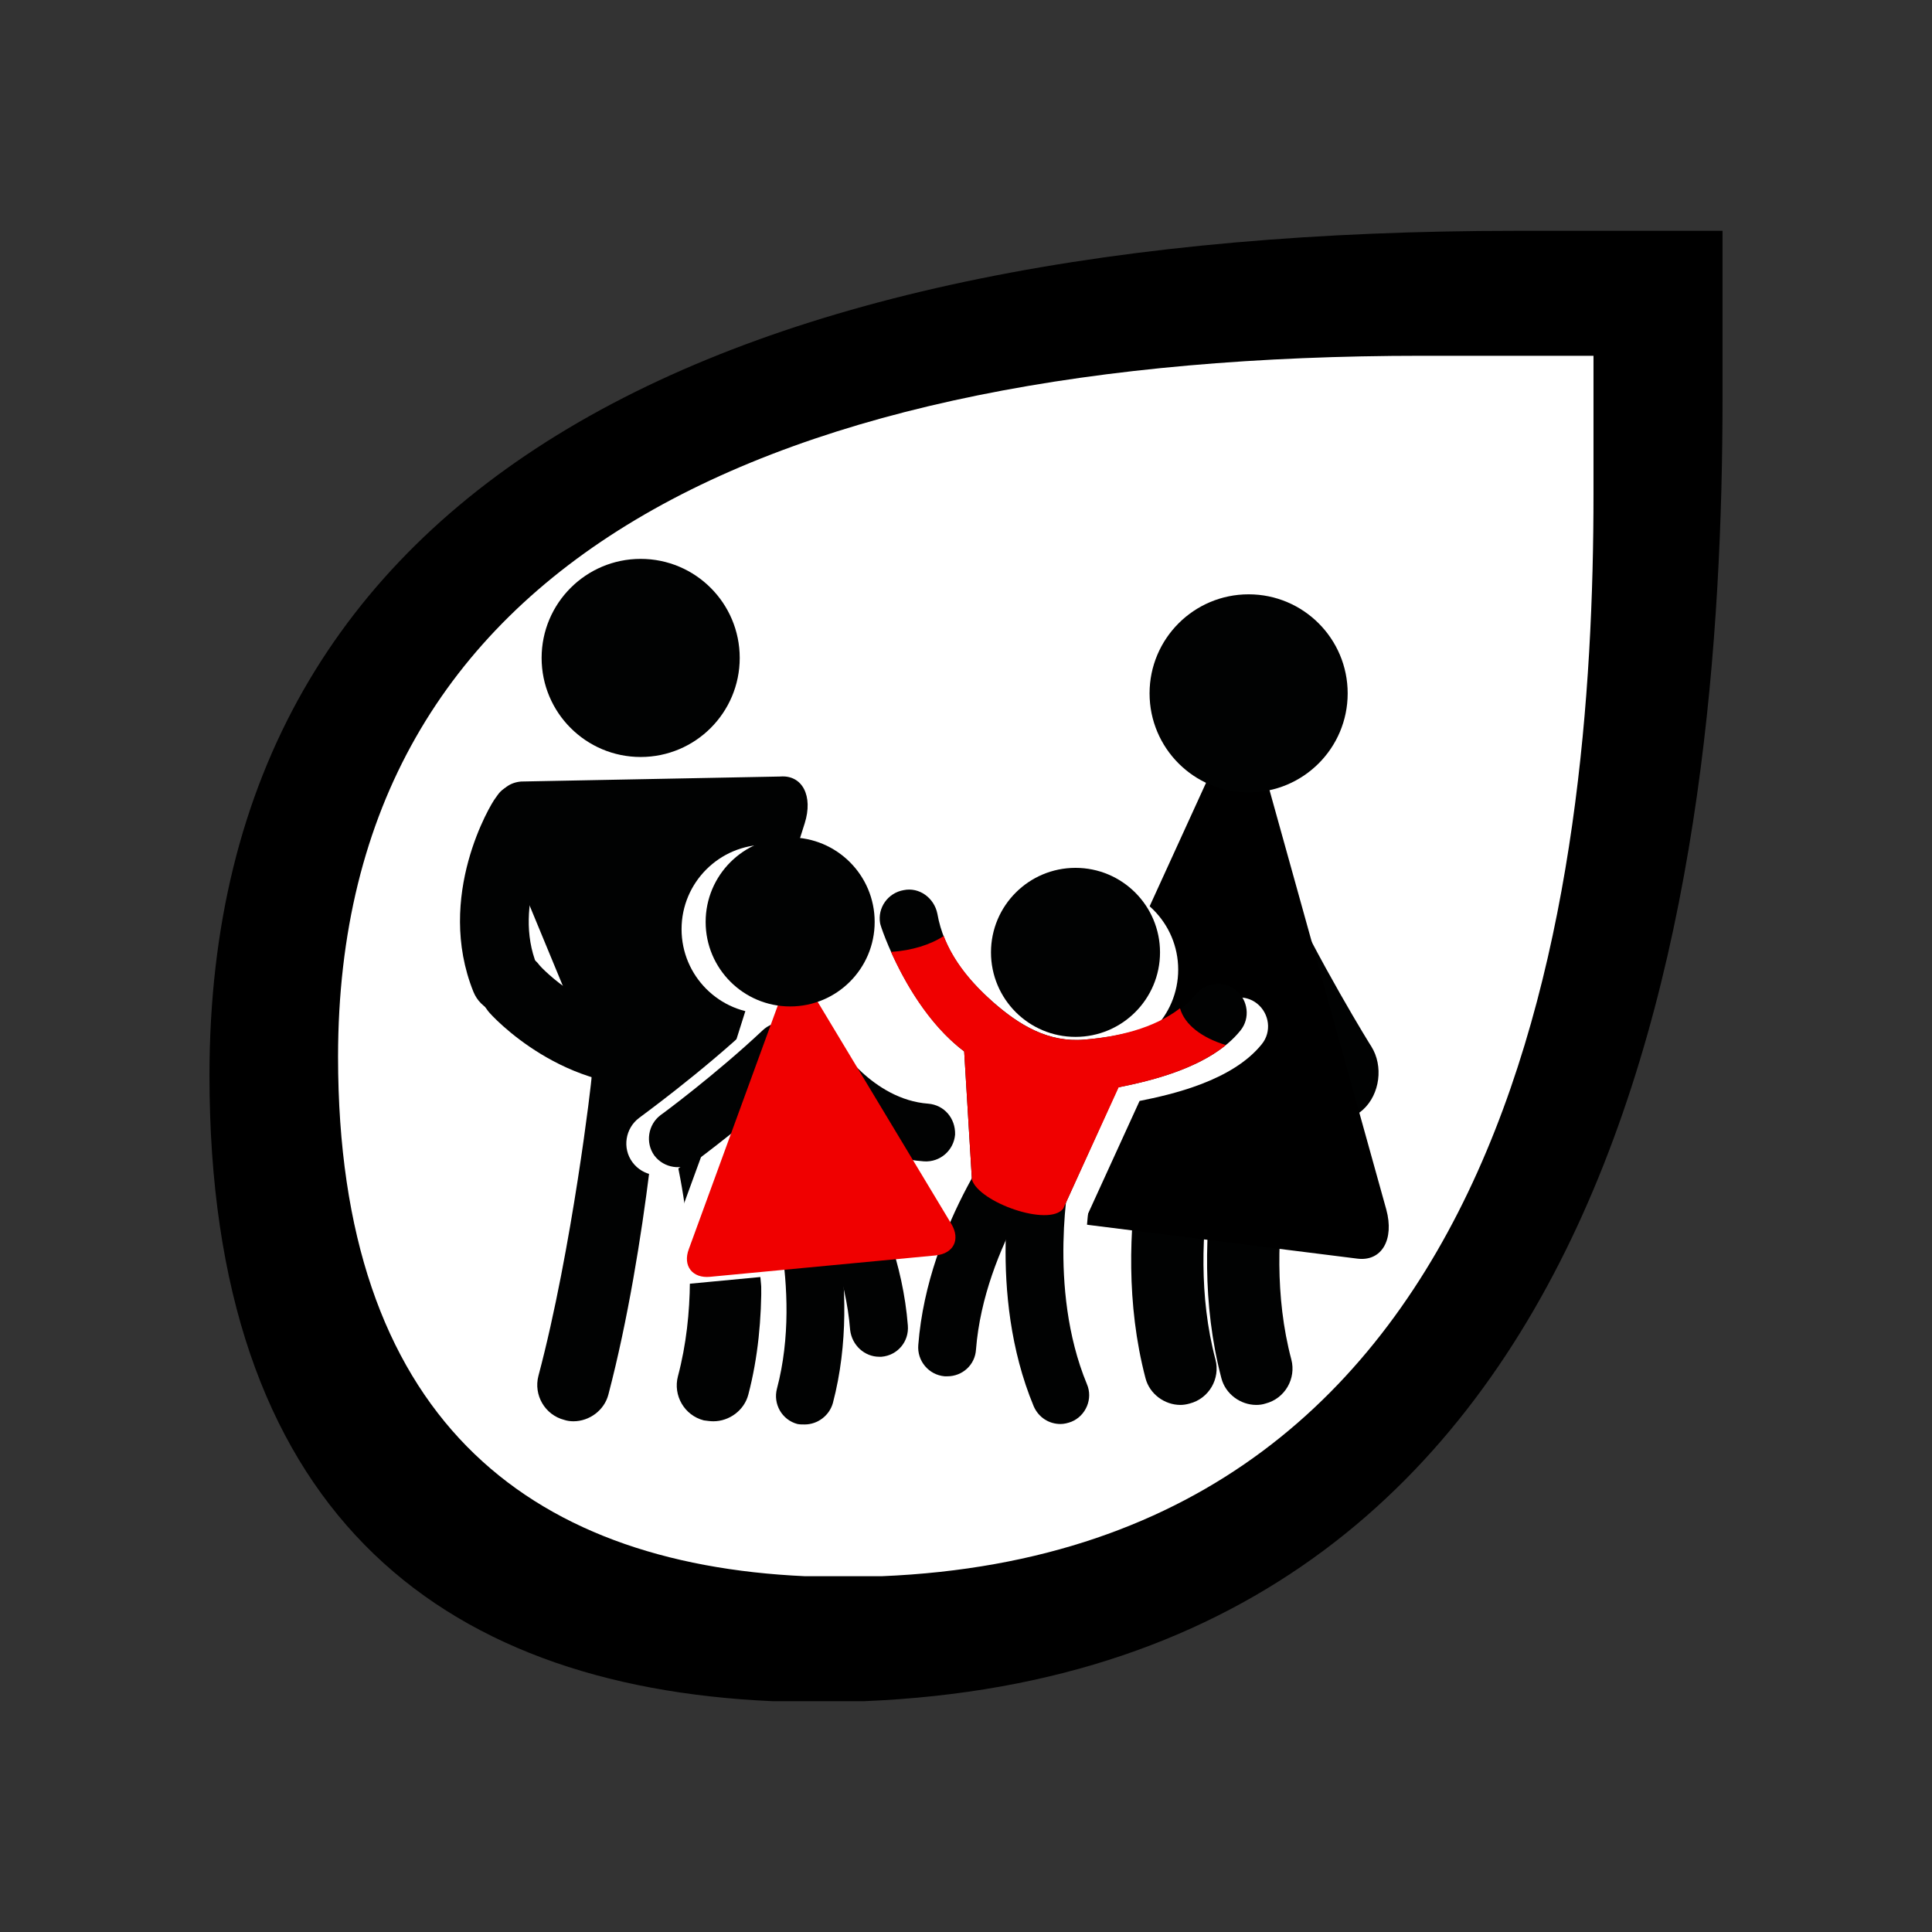 <?xml version="1.0" encoding="utf-8"?>
<!-- Generator: Adobe Illustrator 24.0.1, SVG Export Plug-In . SVG Version: 6.00 Build 0)  -->
<svg version="1.1" xmlns="http://www.w3.org/2000/svg" xmlns:xlink="http://www.w3.org/1999/xlink" x="0px" y="0px"
	 viewBox="0 0 42.52 42.52" style="enable-background:new 0 0 42.52 42.52;" xml:space="preserve">
<rect x="0" y="0" width="42.52" height="42.52" fill="#333333" stroke="none"/>
<style type="text/css">
	.st0{fill:#FFFFFF;}
	.st1{fill:#010202;}
	.st2{fill:#F00000;}
</style>
<g id="Tropfen">
	<g>
		<path d="M4.61,23.67c0,9.51,4.97,13.44,12.39,13.77h2.02C36,36.74,37.91,19.13,37.91,8.75V5.08h-4.54
			C16.07,5.08,4.61,10.48,4.61,23.67"/>
		<path class="st0" d="M7.44,23.26c0,7.89,4.12,11.15,10.28,11.43h1.68c14.08-0.58,15.67-15.2,15.67-23.81V7.83h-3.77
			C16.95,7.83,7.44,12.31,7.44,23.26"/>
	</g>
</g>
<g id="Icon">
	<g>
		<g>
			<g>
				<g>
					<path class="st1" d="M17.17,17.09l-5.7,0.11c-0.49,0.04-0.71,0.54-0.48,1.12l2.9,7.01c0.38-0.12,1-0.24,1.57-0.09l2.25-7.12
						C17.9,17.52,17.66,17.05,17.17,17.09z"/>
					<g>
						<g>
							<path class="st1" d="M11.2,17.3c-0.18,0.08-0.22,0.16-0.3,0.27c-0.09,0.11-1.33,2.15-0.48,4.26c0.16,0.39,0.6,0.58,0.99,0.41
								s0.57-0.6,0.41-0.99c-0.56-1.36,0.34-2.85,0.35-2.86c0.27-0.34,0.05-0.84-0.22-1.04C11.68,17.16,11.39,17.23,11.2,17.3z"/>
						</g>
						<g>
							<path class="st1" d="M10.57,21.88c0.02,0.2,0.09,0.25,0.17,0.37c0.08,0.11,1.7,1.87,3.96,1.63c0.42-0.04,0.72-0.42,0.66-0.84
								s-0.42-0.71-0.84-0.67c-1.46,0.17-2.64-1.11-2.65-1.13c-0.25-0.35-0.8-0.28-1.06-0.07C10.56,21.38,10.55,21.68,10.57,21.88z"
								/>
						</g>
					</g>
					<circle class="st1" cx="14.1" cy="14.48" r="2.18"/>
				</g>
				<g>
					<path class="st1" d="M12.62,31.28c0.35,0,0.68-0.24,0.77-0.59c0.86-3.28,1.18-7.39,1.13-7.53c-0.15-0.41-0.61-0.63-1.02-0.48
						c-0.41,0.15-0.63,0.6-0.48,1.02c0.01,0.03-0.43,3.8-1.17,6.58c-0.11,0.42,0.14,0.86,0.57,0.97
						C12.48,31.27,12.55,31.28,12.62,31.28z"/>
				</g>
				<g>
					<path class="st1" d="M15.7,31.28c0.35,0,0.68-0.24,0.77-0.59c0.86-3.28-0.49-7.16-0.55-7.3c-0.15-0.41-0.42-0.1-0.84,0.05
						c-0.41,0.15-0.63,0.6-0.48,1.02c0.01,0.03,1.06,3.04,0.32,5.83c-0.11,0.42,0.14,0.86,0.57,0.97
						C15.57,31.27,15.63,31.28,15.7,31.28z"/>
				</g>
			</g>
			<g>
				<g>
					<g>
						<path class="st1" d="M26.63,19.74c0.03-0.31,0.18-0.6,0.42-0.77c0.4-0.28,0.9-0.13,1.11,0.34c0.87,1.87,2.01,3.71,2.02,3.72
							c0.27,0.43,0.19,1.05-0.18,1.39c-0.37,0.34-0.88,0.27-1.15-0.16c-0.05-0.08-1.21-1.95-2.13-3.93
							C26.64,20.15,26.61,19.94,26.63,19.74z"/>
					</g>
					<g>
						<path class="st1" d="M27.65,30.92c-0.35,0-0.68-0.24-0.77-0.59c-0.86-3.28,0.31-6.63,0.36-6.78c0.15-0.41,0.61-0.63,1.02-0.48
							c0.41,0.15,0.63,0.6,0.48,1.02c-0.01,0.03-1.06,3.04-0.32,5.83c0.11,0.42-0.14,0.86-0.57,0.97
							C27.79,30.91,27.72,30.92,27.65,30.92z"/>
					</g>
					<g>
						<path class="st1" d="M25.98,30.92c-0.35,0-0.68-0.24-0.77-0.59c-0.86-3.28,0.31-6.63,0.36-6.78c0.15-0.41,0.61-0.63,1.02-0.48
							c0.41,0.15,0.63,0.6,0.48,1.02c-0.01,0.03-1.06,3.04-0.32,5.83c0.11,0.42-0.14,0.86-0.57,0.97
							C26.11,30.91,26.04,30.92,25.98,30.92z"/>
					</g>
					<g>
						<path d="M26.88,16.49c0.28-0.6,0.65-0.56,0.84,0.11l2.79,10.02c0.18,0.66-0.1,1.15-0.64,1.08l-6.7-0.84
							c-0.53-0.07-0.74-0.62-0.47-1.22L26.88,16.49z"/>
					</g>
					<circle class="st1" cx="27.48" cy="15.26" r="2.18"/>
				</g>
			</g>
			<g>
				<g>
					<path class="st0" d="M23.82,31.65c0.08,0,0.16-0.02,0.24-0.05c0.32-0.13,0.48-0.51,0.34-0.83c-0.88-2.13-0.37-4.62-0.37-4.65
						c0.07-0.34-0.15-0.68-0.49-0.75c-0.34-0.07-0.68,0.15-0.75,0.49c-0.02,0.12-0.6,2.9,0.44,5.4
						C23.33,31.5,23.57,31.65,23.82,31.65z"/>
				</g>
				<g>
					<path class="st0" d="M21.32,30.59c0.33,0,0.61-0.25,0.63-0.59c0.18-2.3,1.77-4.29,1.78-4.31c0.22-0.27,0.18-0.67-0.1-0.89
						c-0.27-0.22-0.67-0.18-0.89,0.09c-0.08,0.09-1.85,2.31-2.06,5.01c-0.03,0.35,0.23,0.66,0.58,0.69
						C21.29,30.59,21.31,30.59,21.32,30.59z"/>
				</g>
				<g>
					<circle class="st0" cx="24.07" cy="21.34" r="1.86"/>
					<path class="st0" d="M20.36,19.89c0.34-0.07,0.67,0.17,0.74,0.52c0.14,0.8,0.63,1.42,1.22,1.94c0.58,0.51,1.22,0.9,2.02,0.83
						c0.85-0.07,1.88-0.29,2.44-0.99c0.22-0.27,0.62-0.32,0.89-0.1c0.27,0.22,0.32,0.62,0.1,0.89c-0.65,0.81-1.99,1.11-2.69,1.25
						l-1.22,2.67c-0.32,0.41-1.86-0.14-2.01-0.64l-0.17-2.82c-1.23-0.93-1.84-2.74-1.85-2.82C19.78,20.28,20.01,19.95,20.36,19.89z"
						/>
				</g>
			</g>
			<g>
				<g>
					<g>
						<path class="st0" d="M17.31,21.95c-0.2-0.34-0.48-0.31-0.62,0.06l-2.06,5.64c-0.14,0.37,0.08,0.65,0.47,0.61l4.96-0.47
							c0.4-0.04,0.55-0.35,0.35-0.69L17.31,21.95z"/>
					</g>
					<circle class="st0" cx="16.86" cy="20.45" r="1.86"/>
				</g>
				<g>
					<path class="st0" d="M17.73,23.2c0.04-0.21-0.02-0.44-0.18-0.61c-0.27-0.28-0.72-0.29-1-0.03c-1.13,1.06-2.47,2.03-2.48,2.04
						c-0.31,0.23-0.38,0.67-0.15,0.98c0.23,0.31,0.67,0.38,0.99,0.15c0.06-0.04,1.43-1.04,2.62-2.16
						C17.63,23.47,17.7,23.34,17.73,23.2z"/>
				</g>
				<g>
					<path class="st0" d="M16.71,23.45c0,0.11,0.03,0.22,0.09,0.32c0.04,0.07,1.12,1.82,3.02,1.95c0.35,0.02,0.65-0.24,0.68-0.59
						c0.01-0.36-0.24-0.65-0.59-0.68c-1.23-0.09-2.01-1.32-2.01-1.34c-0.18-0.3-0.57-0.39-0.87-0.21
						C16.82,23.02,16.71,23.23,16.71,23.45z"/>
				</g>
				<g>
					<path class="st0" d="M17.18,31.51c0.28,0,0.54-0.19,0.62-0.47c0.69-2.62-0.25-5.3-0.29-5.41c-0.12-0.33-0.48-0.5-0.81-0.38
						c-0.33,0.12-0.5,0.48-0.39,0.81c0.01,0.02,0.85,2.43,0.26,4.66c-0.09,0.34,0.11,0.69,0.45,0.78
						C17.07,31.5,17.13,31.51,17.18,31.51z"/>
				</g>
				<g>
					<path class="st0" d="M18.83,30.02c0.02,0,0.03,0,0.05,0c0.35-0.03,0.61-0.33,0.58-0.69c-0.21-2.7-1.99-4.91-2.06-5.01
						c-0.22-0.27-0.62-0.31-0.89-0.09c-0.27,0.22-0.32,0.62-0.1,0.89c0.02,0.02,1.6,2.01,1.78,4.31
						C18.22,29.77,18.5,30.02,18.83,30.02z"/>
				</g>
			</g>
			<g>
				<g>
					<path class="st1" d="M23.34,31.34c0.08,0,0.16-0.02,0.24-0.05c0.32-0.13,0.48-0.51,0.34-0.83c-0.88-2.13-0.37-4.62-0.37-4.65
						c0.07-0.34-0.15-0.68-0.49-0.75c-0.34-0.07-0.68,0.15-0.75,0.49c-0.02,0.12-0.6,2.9,0.44,5.4
						C22.86,31.2,23.09,31.34,23.34,31.34z"/>
				</g>
				<g>
					<path class="st1" d="M20.85,30.29c0.33,0,0.61-0.25,0.63-0.59c0.18-2.3,1.77-4.29,1.78-4.31c0.22-0.27,0.18-0.67-0.1-0.89
						c-0.27-0.22-0.67-0.18-0.89,0.09c-0.08,0.09-1.85,2.31-2.06,5.01c-0.03,0.35,0.23,0.66,0.58,0.69
						C20.82,30.29,20.83,30.29,20.85,30.29z"/>
				</g>
				<g>
					<circle class="st1" cx="23.67" cy="20.96" r="1.86"/>
					<path class="st1" d="M19.89,19.59c0.34-0.07,0.67,0.17,0.74,0.52c0.14,0.8,0.63,1.42,1.22,1.94c0.58,0.51,1.22,0.9,2.02,0.83
						c0.85-0.07,1.88-0.29,2.44-0.99c0.22-0.27,0.62-0.32,0.89-0.1c0.27,0.22,0.32,0.62,0.1,0.89c-0.65,0.81-1.99,1.11-2.69,1.25
						L23.4,26.6c-0.32,0.41-1.86-0.14-2.01-0.64l-0.17-2.82c-1.23-0.93-1.84-2.74-1.85-2.82C19.31,19.98,19.54,19.65,19.89,19.59z"
						/>
				</g>
				<path class="st2" d="M25.97,22.19c-0.58,0.45-1.39,0.63-2.1,0.69c-0.8,0.07-1.44-0.32-2.02-0.83c-0.46-0.41-0.86-0.88-1.08-1.45
					c-0.29,0.19-0.7,0.32-1.16,0.35c0.28,0.63,0.81,1.59,1.61,2.19l0.17,2.82c0.15,0.5,1.69,1.05,2.01,0.64l1.22-2.67
					c0.6-0.12,1.66-0.36,2.36-0.93C26.45,22.84,26.07,22.55,25.97,22.19z"/>
			</g>
			<g>
				<g>
					<path class="st1" d="M17.84,23.26c0.04-0.19-0.02-0.4-0.16-0.56c-0.24-0.25-0.64-0.27-0.9-0.02c-1.02,0.96-2.22,1.85-2.24,1.86
						c-0.28,0.21-0.34,0.61-0.14,0.89c0.21,0.28,0.61,0.34,0.89,0.14c0.05-0.04,1.28-0.94,2.36-1.97
						C17.76,23.51,17.82,23.39,17.84,23.26z"/>
				</g>
				<g>
					<path class="st1" d="M17.23,23.29c0,0.11,0.03,0.22,0.09,0.32c0.04,0.07,1.12,1.82,3.02,1.95c0.35,0.02,0.65-0.24,0.68-0.59
						c0.01-0.36-0.24-0.65-0.59-0.68c-1.23-0.09-2.01-1.32-2.01-1.34c-0.18-0.3-0.57-0.39-0.87-0.21
						C17.34,22.86,17.23,23.07,17.23,23.29z"/>
				</g>
				<g>
					<path class="st1" d="M17.71,31.35c0.28,0,0.54-0.19,0.62-0.47c0.69-2.62-0.25-5.3-0.29-5.41c-0.12-0.33-0.48-0.5-0.81-0.38
						c-0.33,0.12-0.5,0.48-0.39,0.81c0.01,0.02,0.85,2.43,0.26,4.66c-0.09,0.34,0.11,0.69,0.45,0.78
						C17.6,31.35,17.65,31.35,17.71,31.35z"/>
				</g>
				<g>
					<path class="st1" d="M19.35,29.86c0.02,0,0.03,0,0.05,0c0.35-0.03,0.61-0.33,0.58-0.69c-0.21-2.7-1.99-4.91-2.06-5.01
						c-0.22-0.27-0.62-0.31-0.89-0.09c-0.27,0.22-0.32,0.62-0.1,0.89c0.02,0.02,1.6,2.01,1.78,4.31
						C18.75,29.61,19.03,29.86,19.35,29.86z"/>
				</g>
			</g>
			<g>
				<path class="st2" d="M17.84,21.79c-0.2-0.34-0.48-0.31-0.62,0.06l-2.06,5.64c-0.14,0.37,0.08,0.65,0.47,0.61l4.96-0.47
					c0.4-0.04,0.55-0.35,0.35-0.69L17.84,21.79z"/>
			</g>
		</g>
		<g>
			<circle class="st1" cx="17.39" cy="20.29" r="1.86"/>
		</g>
	</g>
</g>
<g id="over">
</g>
</svg>
